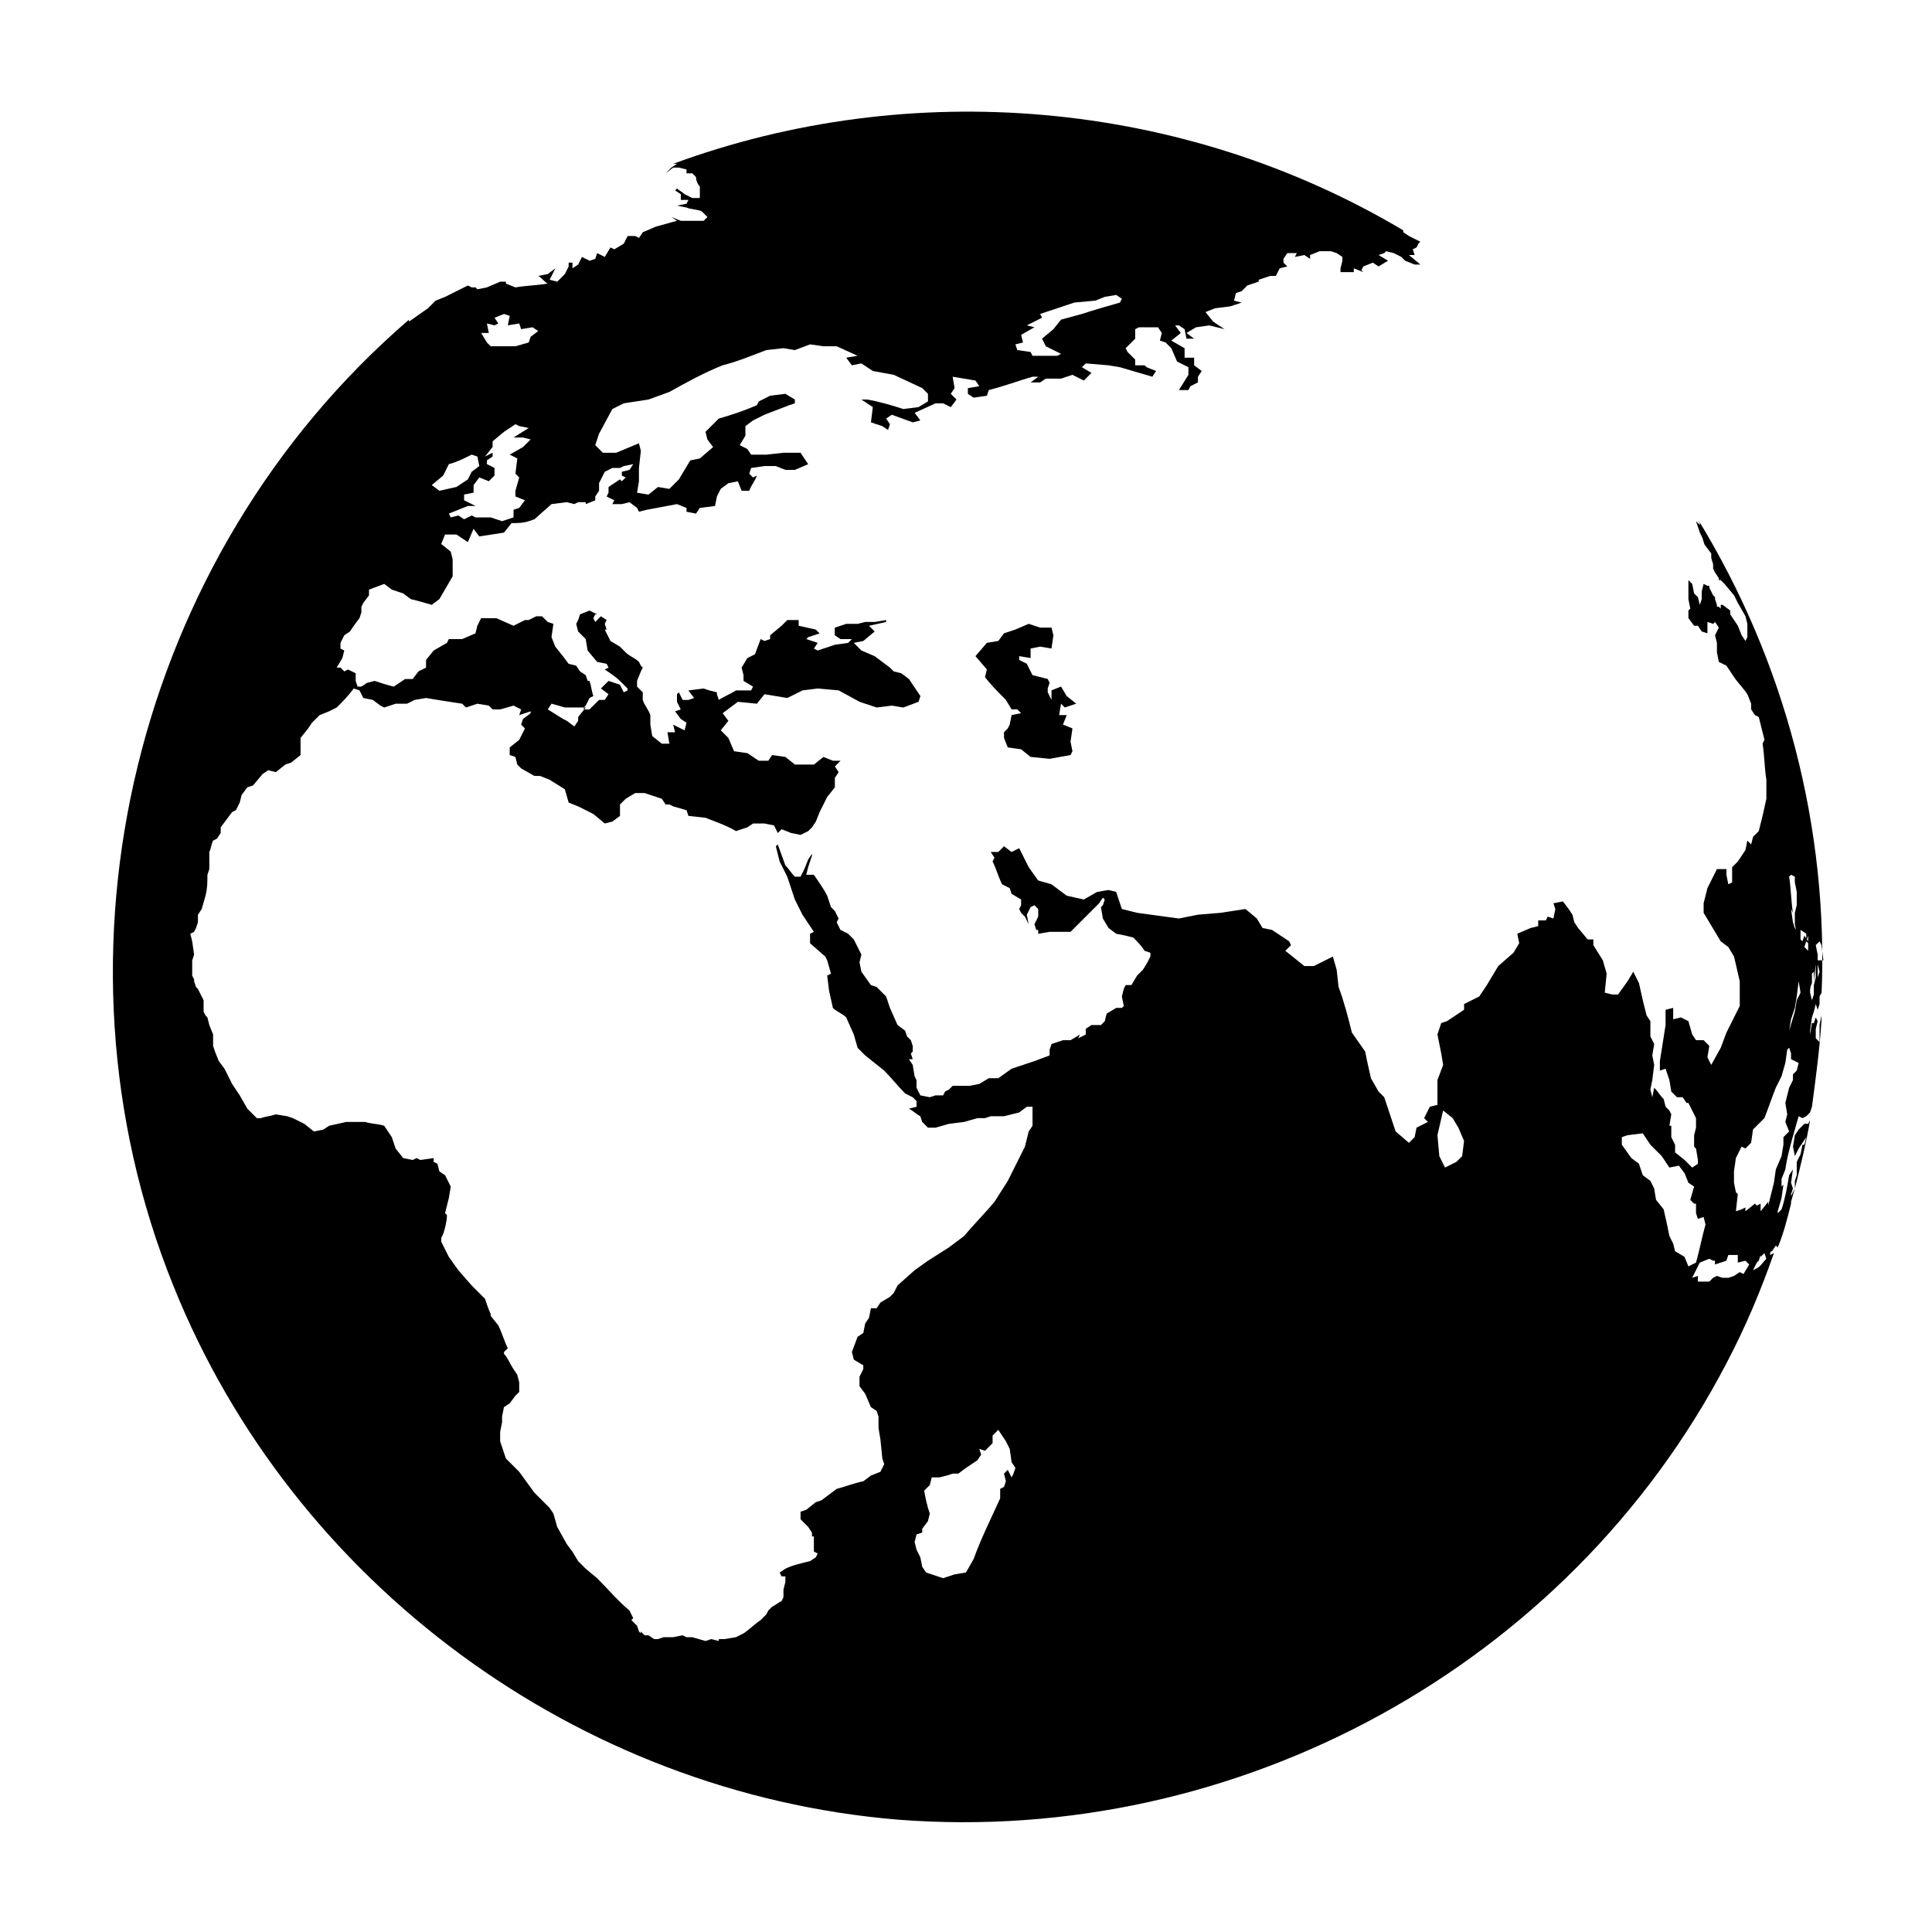 <?xml version="1.0" encoding="UTF-8"?>
<!-- Uploaded to: ICON Repo, www.svgrepo.com, Generator: ICON Repo Mixer Tools -->
<svg fill="#000000" width="800px" height="800px" version="1.1" viewBox="144 144 512 512" xmlns="http://www.w3.org/2000/svg">
 <path d="m622.18 441.82-1.512 1.512-1.008 1.512-0.504 3.023 0.504 2.519 1.008-2.016 2.016-3.023-0.504 2.016h-0.504l-0.504 2.519-1.008 2.016v3.527l-0.504 1.512v2.016c1.512-6.047 3.023-12.09 4.031-18.137l-0.504 1.008zm-28.215-160.21 0.504 1.008v0.504l-1.008-1.008 1.008 3.023 0.504 1.008c0.504 1.008 0.504 2.016 1.008 2.519l1.512 2.016v1.008c0 0.504 0.504 1.512 0.504 2.016v1.008l0.504 1.008 1.008 1.512v0.504h0.504l1.008 1.008 2.519 3.023 1.008 2.016 2.016 3.527 0.504 2.016v3.527l-0.504 1.008-1.008-1.512-1.008-2.519-2.016-3.023v-1.008l-2.016-1.516h-0.504v1.008l-0.504-0.504h-0.504v-0.504l-0.504-1.512v-0.504l-0.504-0.504-1.008-2.016v-0.5h-0.504l-1.008-0.504-0.504 2.016v2.016l-0.504 1.512-0.504-2.016-1.008-1.008-0.504-2.519-1.008-1.008v5.039l0.504 2.519-0.504 0.5v2.016l1.512 2.016h1.008l1.008 1.512 1.512 0.504v-3.023l1.512 0.504 0.504-0.504 1.008 1.512-1.008 2.016 0.504 2.016v2.519l0.504 2.519 2.016 1.008 2.016 3.023c1.008 1.512 2.519 3.023 3.527 4.535l1.008 2.519v1.512l1.008 1.512 1.008 0.504 1.512 6.047-0.504 1.008c0.504 3.023 0.504 6.551 1.008 9.574v5.039l-1.008 4.535-1.008 4.031-1.512 1.512-0.504 2.016-1.008-1.008-0.508 2.508-2.016 3.023-1.512 1.512v4.031l-1.008 0.504-0.5-2.519v-1.512h-2.519l-2.519 5.039-1.008 4.031v2.519c1.512 2.519 3.023 5.039 4.535 7.559l2.016 1.512 1.512 2.519 1.512 6.551v6.551l-1.512 3.023-2.016 4.023-1.512 4.031-2.519 4.535-1.008-2.016 0.504-3.023-1.512-1.512h-2.016l-1.008-1.512-1.008-3.527-2.016-1.008-2.016 0.504v-3.023l-2.016 0.504v4.031c-0.504 3.023-1.008 6.551-1.512 9.574v2.519l1.512-0.504 1.008 3.023 0.504 3.023 1.512 1.512h1.512l1.008 1.512h0.504l2.016 4.031v2.519l-0.504 2.016v3.023l0.504 0.504 0.504 3.023v1.008l-1.512 1.008-2.016-2.016-2.519-2.016v-2.016l-1.008-2.016v-3.023l-0.504-0.004 0.504-3.023-0.504-1.008-1.008-1.008-0.5-2.016c-1.008-1.008-1.512-2.016-2.519-3.023l-0.504 2.519-0.504-2.016 0.504-2.519 0.504-4.031-0.504-2.519 0.504-3.023-1.008-2.016v-4.031l-1.008-1.512-1.008-4.031-1.008-4.535-1.512-3.023-1.512 2.519-2.519 3.527h-1.512l-2.016-0.504 0.504-5.039-1.008-3.527-2.519-4.023v-1.512h-1.512l-2.516-3.023-1.008-1.512-0.504-2.016-1.008-1.512-1.512-2.016-2.519 0.504 0.504 1.512-0.504 2.519-1.512-0.504-0.504 1.008h-2.016v1.512l-2.016 0.504-3.527 1.512 0.504 2.519-1.512 2.519-4.031 3.527-3.023 5.039-2.016 3.023-4.027 2.012v1.512l-4.535 3.023-1.512 0.504-1.008 3.023 1.008 5.039 0.504 3.023-1.512 4.031v6.551l-2.016 0.504-1.512 3.023 1.008 1.008-3.023 1.512-0.5 2.512-1.512 1.512-3.527-3.023c-1.008-3.023-2.016-6.047-3.023-9.07l-1.512-1.512-2.016-3.527-1.008-4.535-0.504-2.512-3.527-5.039c-1.008-4.031-2.016-8.062-3.527-12.09l-0.504-4.535-1.008-3.527-5.039 2.519h-2.519l-5.039-4.031 1.512-1.512-0.5-1.008-4.535-3.023-2.516-0.504-1.512-2.519-3.023-2.519-6.551 1.008-6.047 0.504-5.039 1.008c-3.527-0.504-7.559-1.008-11.082-1.512l-4.027-1.008-1.512-4.535-2.016-0.5-3.023 0.504-3.527 2.016-4.535-1.008-4.031-3.023-3.527-1.008-2.519-3.527-2.519-5.039-2.012 1.008-2.016-1.512-1.512 1.512h-2.016l1.008 1.512-0.504 1.008c1.008 2.016 1.512 4.031 2.519 6.047l2.016 1.008 0.504 1.512 2.519 1.512v1.512l-0.504 1.008 0.504 1.008 1.008 1.008 1.008 2.016-0.504-2.519 1.008-2.016 1.008-0.504 1.008 1.008v2.016l-1.008 2.016 0.504 1.512h0.504v1.008l3.023-0.504h5.543c2.519-2.519 5.039-5.039 7.559-7.559l1.008-1.512 0.504 0.504-0.504 1.512-0.504 0.504 0.504 3.023 1.512 2.519 2.016 1.512 2.519 0.504 2.016 0.504c1.008 1.008 2.016 2.016 3.023 3.527l1.512 0.504v1.008c-0.504 1.008-1.008 2.016-2.016 3.527l-1.512 1.512-1.512 2.519h-1.512l-0.504 1.008-0.504 2.016 0.504 2.519-0.504 0.504h-1.512l-2.519 1.512-0.504 2.016-1.008 1.008h-2.519l-1.512 1.008v1.512l-2.016 1.008 0.5-1.016-2.519 1.512h-2.016l-3.023 1.008-0.504 1.512v1.512l-4.027 1.508-6.047 2.016-3.527 2.519h-2.519l-2.519 1.512-2.519 0.504h-4.535l-1.008 1.008-1.008 0.504-0.504 1.008h-2.016l-1.512 0.504-2.519-0.504-1.008-2.016v-2.016l-0.504-1.008-0.504-3.023-1.004-1.512h1.008l-0.504-1.512 0.504-0.504v-1.512l-0.504-1.512-1.008-1.008-0.504-1.512-2.016-1.512-2.012-4.531-1.008-3.023-2.519-2.519-1.512-0.504-2.519-3.527-0.504-2.519 0.504-2.016-2.016-4.031-1.512-1.512-2.016-1.008-1.008-2.016 0.504-1.008-1.008-2.016-1.008-1.008-1.008-3.023c-1.008-2.016-2.519-4.031-3.527-5.543h-2.016l0.504-2.016 1.008-3.023v-0.504l-1.008 1.512-1.008 2.519-1.008 2.016-1.508 0.008c-1.008-1.008-1.512-2.016-2.519-3.023l-2.016-5.543-0.504 0.504 1.008 4.031 2.016 4.031 2.016 6.047 2.016 4.031 3.023 4.535-1.008 0.504v2.519l4.031 3.527 0.504 1.008 1.008 3.527-1.008 0.504 0.504 4.031 1.008 4.535c1.008 1.008 2.519 1.512 3.527 2.519l2.016 4.535 1.008 3.527 2.016 2.016 5.039 4.031c2.016 2.016 3.527 4.031 5.543 6.047l2.016 1.008 1.008 1.008v1.512l-2.023 0.492c1.008 0.504 2.016 1.512 3.023 2.016l0.504 1.512 1.512 1.512h2.016l3.527-1.008 4.031-0.504 3.527-1.008h2.016l1.512-0.504h3.527l4.031-1.008 2.016-1.512h1.512v1.008l-0.004 2.016v2.016l-1.008 1.512-1.008 4.031c-1.512 3.023-3.023 6.047-4.535 9.07l-3.527 5.543c-2.519 3.023-5.543 6.047-8.062 9.07l-4.031 3.023-5.539 3.519-3.527 2.519-4.535 4.031-1.008 2.016-1.004 1.004-2.519 1.512-1.008 1.512h-1.512l-0.504 2.519-1.008 1.512-0.504 2.519-1.512 1.008-1.512 4.031 0.504 2.016 2.519 1.512v1.008l-1.008 2.016v2.519l1.512 2.016 1.512 3.527 1.512 1.008 0.504 1.512v3.023l0.504 3.023 0.504 5.039 0.504 1.512-1.008 2.016-2.519 1-2.016 1.512c-2.519 0.504-5.039 1.512-7.055 2.016l-4.031 3.023-1.512 0.504-2.519 2.016-1.512 0.504v2.016l2.016 2.016 1.008 1.512v1.008h0.504v2.519l0.004 1.508 1.008 0.504-0.504 1.008-1.512 1.008c-2.016 0.504-4.535 1.008-6.551 2.016l-1.512 1.008 0.504 1.008h1.008v1.512l-0.504 2.016v2.016l-0.504 1.008c-1.008 0.504-1.512 1.008-2.519 1.512l-1.008 1.008-0.504 1.008-1.512 1.512c-1.512 1.008-3.023 2.519-4.535 3.527l-2.016 1.008-3.023 0.504h-1.512v0.504l-2.016-0.504-1.512 0.504-3.527-1.008h-1.512l-1.008-0.504-2.519 0.504h-2.519l-1.512 0.504h-1.008l-1.512-1.008h-1.008l-1-1.012v0.504l-0.504-0.504-0.504-1.512-1.512-1.512 0.504-0.504-1.008-2.016c-3.023-2.519-5.543-5.543-8.566-8.566l-3.023-2.519-2.016-2.016-1.512-2.519-1.512-2.016-2.519-4.535-1.008-3.527-1.008-1.512-4.031-4.031c-1.512-2.016-2.519-3.527-4.031-5.543l-3.527-3.527c-0.504-1.512-1.008-3.023-1.512-4.535v-2.519l0.504-2.519v-1.512l0.504-2.519 1.52-0.996 1.512-2.016 1.008-1.008v-2.519l-0.504-2.016-1.008-1.512c-1.008-1.512-1.512-3.023-2.519-4.031v-0.504l1.008-1.008c-1.008-2.016-1.512-4.031-2.519-6.047l-2.016-2.519v-0.504c-0.504-1.008-1.008-2.519-1.512-4.031l-3.527-3.523-3.527-4.031-2.519-3.527-2.016-4.031v-1.008l0.504-1.008c0.504-1.512 1.008-3.527 1.008-5.039l-0.504-0.504 1.008-4.031 0.504-3.023-1.512-3.016-1.512-1.008-0.504-2.016-1.004-0.504v-1.008l-3.527 0.504-1.008-0.504-1.008 0.504-2.519-0.504-2.016-2.519-1.008-3.023-2.016-3.023c-1.512-0.504-3.527-0.504-5.039-1.008h-5.039l-4.535 1.008-1.512 1.008-2.519 0.504-2.519-2.016-1.004-0.5-2.016-1.008-1.512-0.504-3.023-0.504c-1.512 0.504-2.519 0.504-4.031 1.008h-1.004l-2.519-2.519-2.016-3.527-2.016-3.023-2.016-4.031-1.512-2.016-1.008-2.519-0.504-1.512v-3.023l-1.008-2.519-0.504-2.016-0.5-0.5-0.504-1.008v-3.023l-1.512-3.023-0.504-0.504-0.504-1.512v-0.504l-0.504-1.008v-4.031l0.504-1.512-0.504-3.527-0.504-2.016 1.008-0.504 0.504-1.004 0.504-1.512v-2.016l1.008-1.512 1.008-3.527c0.504-2.016 0.504-3.527 0.504-5.543l0.504-1.512v-2.016l-0.004-2.516c0.504-1.008 0.504-2.016 1.008-3.023l1.008-0.504 1.008-1.512v-1.512l3.023-4.031 1.008-0.504 1.008-2.016 0.504-2.016 1.512-2.016 1.512-0.504 2.519-3.023 1.512-1.008 2.016 0.504 2.519-2.016 1.512-0.504 2.519-2.016-0.004-4.527 2.016-2.519 1.008-1.512 2.016-2.016 2.519-1.008 2.016-1.008c1.512-1.512 3.023-3.023 4.535-5.039l1.512 0.504 1.008 2.016 2.519 0.504 2.016 1.512 1.008 0.504 3.023-1.008h3.023l2.016-1.008 3.023-0.504c3.023 0.504 6.047 1.008 9.574 1.512l1.008 1.008 3.023-1.008 3.023 0.504 1.008 1.008h2.016l3.527-1.008 2.016 1.008-0.504 1.512 3.023-1.008v0.504l-2.016 1.512-0.504 1.512 1.008 1.008-1.512 3.023-2.527 2.012v2.016l1.512 0.504 0.504 2.016 1.008 1.008 3.527 2.016h1.512l2.519 1.008 4.031 2.519 1.008 3.527 2.519 1.008 4.031 2.016 3.023 2.519 2.016-0.504 2.016-1.512v-3.023l1.512-1.512 2.519-1.512h2.519l4.535 1.512 1.008 1.512h1.008l1.008 0.504 3.527 1.008 0.504 1.512 4.535 0.504c2.519 1.008 5.543 2.016 8.062 3.527l3.023-1.008 1.512-1.008h3.023l2.519 0.504 1.008 2.016 1.008-1.008 2.519 1.008 2.519 0.504 2.016-1.008 1.008-1.008 1.008-1.512 1.008-2.519 2.016-4.031 2.016-2.519v-2.519l1.008-1.512-1.008-1.512 1.512-1.512h-2.016l-2.519-1.008-2.519 2.016h-5.039l-2.519-2.016-3.527-0.504-1.008 1.512h-2.519l-3.023-2.016-3.527-0.504-1.512-3.527-2.016-2.016 2.016-2.519-1.512-2.016 4.031-3.023 5.039 0.504 2.016-2.519 6.047 1.008 4.031-2.016 4.031-0.504 5.543 0.504 5.543 3.023 4.535 1.512 4.031-0.504 3.023 0.504 4.031-1.512 0.504-1.512-3.047-4.531-2.016-1.512-2.016-0.504-1.008-1.008-4.031-3.023-3.527-1.512-2.012-2.012 2.519-0.504 3.023-2.519-1.512-1.512 4.535-1.008v-0.504l-3.023 0.504h-2.519l-2.016 0.504h-3.023l-3.023 1.008v2.016l1.512 1.008h3.023l-1.008 1.008-3.527 0.504-4.535 1.512-1.004-0.504 1.008-1.512-3.023-1.008 0.504-0.504 3.023-1.008-1.008-1.008-4.535-1.008v-1.512h-3.023l-1.512 1.512-3.023 2.519v1.008l-1.512 0.504-1.008-0.504-1.512 4.031-2.016 1.008-1.512 2.519 0.504 2.016v1.512l2.519 1.512-0.504 1.008h-4.031c-1.512 1.008-3.023 1.512-4.535 2.519l-0.504-1.512v-0.504l-2.016-0.504-1.512-0.504-4.031 0.504 1.512 2.016-1.512 0.504h-1.512l-1.008-2.016-0.504 0.504v2.016l1.008 2.016-1.512 0.504 1.512 2.016 1.512 1.008-0.504 2.016-3.023-1.512 0.504 2.016h-2.016l0.504 3.023h-2.016l-2.519-2.016-0.504-3.023v-2.519c-0.504-1.512-1.512-2.519-2.016-4.031v-1.008l0.008-0.004v-1.008l-1.512-1.512v-1.512l1.008-2.519 0.504-1.008v0.004l-0.504-0.504-0.504-1.008c-1.008-1.008-2.519-1.512-3.527-2.519l-1.512-1.512-2.519-1.512-1.512-3.023h0.504l-0.504-1.512 0.504-1.008-1.512-1.008-1.512 1.512-0.504-1.008 0.504-1.008h0.504l-2.016-1.008-2.519 1.008-0.504 1.512-0.504 1.008 0.504 2.016 2.016 2.016 0.504 3.023 2.519 3.023 2.519 0.504 0.504 1.008-1.008 0.504c1.512 1.008 3.023 2.016 4.031 3.023l2.016 2.016v0.504l-1.008 0.5-1.008-2.016-3.023-1.008-2.016 2.016 2.016 1.512-1.008 1.512h-1.512l-2.519 2.519h-1.512c0-0.504 0-0.504 0.504-1.008l1.008-2.016 1.008-0.504c-0.504-1.512-0.504-2.519-1.008-4.031h-0.5l-0.504-1.512-1.512-1.008-1.008-1.512-2.016-0.504-1.512-2.016-2.016-2.519-1.008-2.519 0.504-3.527-1.512-0.5-1.512-1.512h-1.512l-2.016 1.008h-1.008l-3.023 1.512-4.535-2.016h-4.031l-1.008 2.016-0.504 2.016-3.527 1.512h-3.527l-0.504 1.008-3.519 2.016-2.016 2.519v2.016l-2.016 1.008-1.512 2.016h-2.016l-3.023 2.016c-2.016-0.504-3.527-1.008-5.039-1.512l-2.016 0.504-1.512 1.008-1.004-0.004-0.504-1.512v-2.016l-2.016-1.008-1.008 0.504-1.008-1.008h-1.008l1.512-2.519 0.504-2.016-1.008-0.504v-1.512l1.008-2.016 1.512-1.008 1.008-1.512 1.512-2.016 0.504-1.512v-1.512l0.504-1.008 1.512-2.016v-1.512l4.031-1.512 2.016 1.512 3.023 1.008 2.016 1.512 2.016 0.504 3.527 1.008 2.016-1.512 3.527-6.047-0.008-4.527-0.504-2.016-2.519-2.016 1.008-2.519h3.023l3.023 2.016 1.512-3.527 1.512 2.016 6.551-1.008 2.016-2.519c1.512 0 3.023 0 4.535-0.504l1.512-0.504 4.535-4.031 4.031-0.504 2.016 0.504 1.008-0.504h2.016v0.504l2.519-1.008v-1.008l1.008-1.512v-2.016l1.512-3.023 2.016-1.008h2.016l1.008-0.504 2.519-0.504-1.008 1.512-2.023 0.508v1.008l1.008 0.504-1.008 1.008-0.504-0.504-3.023 2.016v1.512l-0.504 1.008 2.016 1.008-0.504 1.008h2.519l2.016-0.504 2.016 1.512 0.504 1.008 2.016-0.504c2.519-0.504 5.543-1.008 8.062-1.512l2.519 1.008v1.008l2.519 0.504 1.008-1.512 4.031-0.504 0.504-2.519 1.008-2.016 2.016-1.512 2.519-0.504 1.008 2.519h2.016c0.504-1.512 1.512-2.519 2.016-4.031l-1.008 0.504-1.008-1.008 0.504-1.512 3.527-0.504h3.023l2.519 1.008h2.519l3.527-1.512-2.023-3.023h-4.535l-4.535 0.504h-4.031l-1.008-1.512-2.016-1.008 1.512-2.519v-2.519l2.016-1.512 3.023-1.512 6.551-2.519 1.512-0.504v-1.008l-2.519-1.512-4.031 0.504-3.023 1.512-0.504 1.012c-3.527 1.512-6.551 2.519-10.078 3.527l-3.527 3.527 0.504 2.016 1.512 2.016-3.527 3.023-2.519 0.504-3.023 5.039-2.519 2.519-3.023-0.504-2.519 2.016-3.023-0.504 0.504-3.023v-3.527l0.504-4.535-0.504-2.016-6.039 2.516h-3.527l-2.016-2.016 1.008-3.023 3.527-6.551 3.023-1.512 6.551-1.008 5.543-2.016c4.535-2.519 9.07-5.039 14.105-7.055 4.031-1.008 7.559-2.519 11.586-4.031l4.535-0.504 3.023 0.504 4.031-1.512 3.527 0.504h3.527l5.543 2.519-3.023 0.504 1.512 2.016 2.519-0.504 3.023 2.016 5.543 1.008 7.559 3.527 1.512 1.512v2.016l-2.519 1.512-4.031 0.504c-3.023-1.008-6.551-2.016-9.574-2.519h-1.512l3.023 2.016-0.504 4.031 3.023 1.008 1.512 1.008 0.504-1.512-1.008-1.512 1.512-1.008 5.543 2.016 2.016-0.504-1.512-2.016 5.543-2.519h2.016l2.016 1.008 1.512-2.016-1.512-1.512 1.008-1.512-0.512-3.019 6.047 1.008 1.008 1.512-3.023 0.504v1.512l1.512 1.008 3.527-0.504 0.504-1.512c4.031-1.008 8.062-2.519 11.586-3.527h1.512l-2.016 1.512h2.519l1.512-1.008h4.031l3.023-1.008 3.023 1.512 2.016-2.016-2.519-1.512 1.008-1.008 6.047 0.504 3.023 0.504 8.566 2.519 1.008-1.512-2.519-1.008-0.504-0.504h-2.519v-1.512l-2.016-2.016-0.504-1.008 2.519-2.519v-2.519l1.008-0.504h5.039l1.008 1.512-0.504 2.016 1.512 0.504 1.512 1.512 1.512 3.527 3.023 1.512v2.016l-2.519 4.031h2.519l0.504-1.008 2.016-1.008v-1.512l1.008-1.512-2.016-1.512v-2.016h-2.016l-0.512 0.004v-2.519l-3.527-2.016 2.519-2.016-1.512-2.016h1.008l1.512 1.008 0.504 2.519h2.016l-2.016-1.512 2.519-1.512 3.527-0.504 4.031 1.008-3.023-2.016-2.016-2.519 2.519-1.008 4.031-0.504 3.023-1.008-2.019-0.504 0.504-2.016 1.512-0.504 1.512-1.512 3.023-1.008v-0.504l3.023-1.008h1.512l1.008-2.016 2.016-0.504-1.008-1.008v-1.008l1.008-1.512h2.519l-0.504 1.008 2.519-0.504 1.512 1.008v-1.008l2.519-1.008h3.023l1.512 0.504 1.512 1.008v1.008l-0.504 2.016v1.008h3.527v-1.008l2.519 1.008-0.504-0.504 0.504-1.008 2.519-1.008 1.512 1.008 2.519-1.512-2.519-1.512 1.512-0.504 0.504-0.504 2.016 0.504 2.016 1.008 1.008 1.008 2.519 1.008h1.512l-3.023-2.519h1.512l-0.504-1.512 1.008-0.504 0.496-1.004 0.504-0.504-3.023-1.512-1.512-1.008v-0.504c-58.441-34.762-130.49-40.809-193.46-17.633h1.008l-1.512 1.008-1.512 1.512 2.016-1.512h1.512l2.016 0.504v1.008h1.512l1.008 1.008c0 1.008 0.504 2.016 1.008 2.519v3.023h-2.016l-2.016-1.008c-0.504-0.504-1.512-1.008-2.016-1.512l-0.504 0.504 1.512 1.008v1.512h2.016l-0.504 1.008-2.519 0.504 2.519 0.504c1.008 0.504 3.023 0.504 4.031 1.008l1.512 1.512-1.008 1.008h-6.047l-2.519-1.008 1.512 1.008c-2.016 0.504-3.527 1.008-5.543 1.512l-3.523 1.508-1.008 1.512-1.008-0.504h-2.016l-1.008 2.016-2.519 1.512-1.008-0.504-1.512 2.519-2.016-1.008-0.504 1.512-1.512 0.504-1.004-0.504-1.008-0.504-1.008 2.016-1.512 1.008v-1.512h-1.008v1.008l-1.008 2.016-2.016 2.016-2.016-0.504c0.504-1.008 1.008-2.016 1.512-3.023l-2.016 1.512-2.519 0.504c1.008 0.504 1.512 1.512 2.519 2.016-3.023 0.504-5.543 0.504-8.566 1.008l-2.519-1.008 0.004-0.504h-1.512l-3.527 1.512-2.519 0.504-0.504-0.504h-1.008l-1.008-0.504-2.016 1.008-2.016 1.004-2.016 1.008-2.516 1.008-2.016 2.016c-1.512 1.008-3.527 2.519-5.039 3.527v-0.504c-72.551 62.473-98.242 167.27-62.473 255.93 31.738 79.098 107.31 134.52 191.95 141.57 90.184 7.055 177.84-40.809 219.66-120.91 5.039-9.574 9.07-19.145 12.594-29.223l-1.008 0.504c0-0.504 0-1.008 0.504-1.008l1.008-1.512 0.504 0.504c1.512-3.527 2.519-7.559 3.527-11.586v-0.504l1.008-3.527-1.008 2.016v-0.504l0.504-1.512-0.504-1.512 0.504-3.527-1.008 1.512c-0.504 3.023-1.008 6.047-2.016 9.07l-1.008 1.008v-0.504l1.008-3.527 0.504-3.527-0.504 0.504v-2.016l1.008-2.519c0.504-3.527 1.512-7.055 2.519-10.578l1.008-3.527 1.008 0.508 1.008-0.504 1.008-1.008 0.504-1.512c1.008-7.559 2.016-15.113 2.519-22.672v-1.512l-0.504 2.519v4.535l-1.008-1.008v-2.519l0.504-2.016-0.504-1.008-0.504 1.512h-0.504l-0.504 3.023v-1.008l0.504-3.527 0.504-1.512 0.504-2.016 0.504 1.512 0.504-1.512v-2.016l0.504-1.008v-3.023l-0.004 1.008v3.023c2.016-44.336-9.57-88.668-32.746-126.46zm-303.8 48.871 3.527 1.008h5.543l-2.016 2.519v1.008l-1.008 1.512-2.016-1.512-1.008-0.504-4.031-2.519zm124.44-97.738 3.527-2.016-2.016-0.504 4.031-2.016-0.504-1.008c3.023-1.008 6.047-2.016 9.07-3.023l5.543-0.504 2.519-1.008 3.023-0.504 1.512 1.008-0.504 1.008c-3.527 1.008-7.055 2.016-10.078 3.023l-5.547 1.512-2.016 2.519-3.019 2.519 1.008 2.016 4.031 2.016-1.008 0.504h-6.551l-0.504-1.008-3.527-0.504-0.504-1.512 2.016-0.504zm-132 27.207 2.016 0.504-2.016 2.016-3.523 2.012 2.016 1.008-0.504 4.031 1.008 1.008-1.008 3.527v1.512l2.519 1.008-1.512 2.016-1.512 0.504v2.016l-3.023 1.008-3.023-1.008h-4.031l-1.008-0.508-2.016 1.008-1.512-1.008-2.016 0.504-0.504-1.008 5.039-2.016h2.016l-3.023-1.512v-1.512l2.519-0.504v-2.016l1.512-2.016 2.519 1.008 1.512-1.512v-2.016l-2.016-1.008v-1.008l1.512-1.008v-1.008l-2.016 1.008 2.016-2.519v-1.512l3.023-2.519 3.023-2.016 1.008 0.504 2.519 0.504-4.031 2.519zm-9.066-27.711-0.504-2.519 2.016 0.504 1.008-0.504-1.008-1.512 2.519-1.008 1.512 0.504-0.504 2.519 3.023-0.504 0.504 1.512 3.023-0.504 1.512 1.008-2.016 1.512-0.508 1.512-3.527 1.008h-6.551l-1.008-1.008-1.512-2.519zm-12.094 37.785 1.512-3.023c2.016-0.504 4.031-1.512 6.047-2.519l1.512 0.504 0.504 2.519-2.016 1.512-1.008 2.016-3.023 2.016-4.535 1.008-2.016-1.512zm151.14 264.5-0.504 1.008-1.008-2.016-1.008 1.008 0.504 2.016-0.504 1.512-1.008 0.504v2.519c-2.519 5.543-5.039 10.578-7.055 16.121l-2.012 3.527-3.023 0.504-3.023 1.008c-1.512-0.504-3.023-1.008-4.535-1.512l-1.008-1.512-0.504-2.519-1.008-2.016-0.504-2.016 0.504-2.016 1.512-0.504v-1.008l1.512-2.016 0.504-2.016-0.504-1.508-0.504-2.016-0.504-2.519 1.512-1.512 0.504-2.016h2.016l2.016-0.504 1.512-0.504h1.512l2.016-1.512 3.023-2.016 1.008-1.512-0.504-1.512 1.512 0.504 2.016-2.016v-2.016l1.512-1.512 2.016 3.023 1.008 2.016 0.504 3.527 1.008 1.512zm118.9-84.137-1.512 1.512-3.023 1.512-1.512-3.023-0.504-5.543 1.512-6.551 2.519 2.016 1.512 2.519 1.512 3.527zm58.945 26.703-2.519-1.512-0.504-2.016-1.008-2.016-0.504-2.519-1.008-4.535-2.016-2.519-0.504-3.023-1.004-2.012-2.016-1.512-1.008-3.023-2.016-1.512-2.519-3.527v-2.016l1.512-0.504 4.031-0.504 2.016 3.023 3.023 3.023 2.016 3.023 2.519-0.504 1.512 2.016 1.008 2.519 1.512 1.008-1.008 3.527 1.008 1.008h0.504v2.519l0.504 1.512 1.512-0.504 0.504 2.016c-1.008 3.527-1.512 6.551-2.519 10.078l-2.019 1.004zm15.617 4.535-1.008-0.504-1.512 1.008-1.512 0.504h-1.512l-1.512-0.504-1.008 0.504-1.008 1.008h-3.023v-1.512l-1.512 0.504 2.016-4.031 2.519-1.008 1.008 0.504h0.504v1.008l3.023-1.008 0.504-1.512h2.519v2.016l2.016-0.504 1.008 1.008zm6.047-4.031c-1.008 1.008-1.512 2.016-2.519 2.519l-1.008 0.504 1.008-2.016 0.504-0.504 0.504-1.512v0.504l1.008-1.008zm8.062-49.879-1.008 1.008v1.512l-1.008 2.016-1.008 4.031 0.504 3.023-0.504 2.016 1.008 2.519-1.512 1.512v2.012l-0.504 3.023-1.512 3.527-0.504 3.527-1.512 6.047v-1.008l-2.016 2.519v-2.016l-1.008 0.504-0.504-0.504-2.519 2.012v-1.008l-1.008 0.504-1.512 0.504 0.504-4.535-0.504-0.504-0.504-2.519v-3.023l0.504-3.527 1.512-3.023 1.008 0.504 1.512-1.512 0.504-3.527 3.023-3.023c1.008-2.519 2.016-5.543 3.023-8.062l1.512-3.023 1.008-3.527 0.504-3.527 0.504-0.504 0.504 1.512v1.512l2.016 1.008zm0-18.641-0.504 3.023-1.512 5.039 0.504-3.023 1.008-3.023 0.504-3.023 0.504-4.031 0.504 3.023zm3.023-17.129v1.512l-1.008-1.512-0.504 1.512-0.504-0.504v-2.519l-0.504-0.504v1.512l-1.008-1.512-0.504-1.512-0.504-3.527 0.504 1.008c-0.504-3.023-0.504-6.551-1.008-9.574l0.504-0.504 1.008 0.504v-1.008 2.519l0.504 2.519v3.527l-0.504 2.016v3.023l0.504 2.519h0.504l0.504-1.008 1.512 1.008v2.016l0.504 0.504v2.016l-1.008-1.008zm1.512 13.098v2.519l-0.504 1.512-0.504-2.016c0-1.008 0-1.512 0.504-2.519v-2.519l0.504-0.504v2.519l0.504-4.535v3.527zm1.008-6.547v1.008l0.504 2.016-0.504 1.512v-6.047l-0.504-2.519 1.008-1.008 0.504 1.008 0.504 4.031zm-199.51-67.008 3.023-1.008-2.519-2.016-1.512-2.519-2.519 1.008v2.519l-1.008-2.016v-1.008l0.504-1.512-0.504-1.008-4.031-1.008-1.512-3.023-2.016-1.008v-1.008l3.023 0.504v-2.519l2.519-0.504 3.023 0.504 0.504-3.527-0.504-2.016h-3.023l-3.019-1.004-3.527 1.512-3.023 1.008-1.512 2.016-3.023 0.504-3.023 3.527 3.023 3.527-0.504 2.012c1.512 2.016 3.527 4.031 5.543 6.047l1.512 2.519h1.512l1.008 1.008-2.519 0.504-0.504 2.519-0.504 1.008-1.008 1.008v1.512l1.008 2.519 3.527 0.504 2.519 2.016 5.039 0.504 5.543-1.008 0.504-1.008-0.504-2.519 0.504-3.527-2.519-1.008 1.008-2.519h-2.016l0.504-3.023z"/>
</svg>